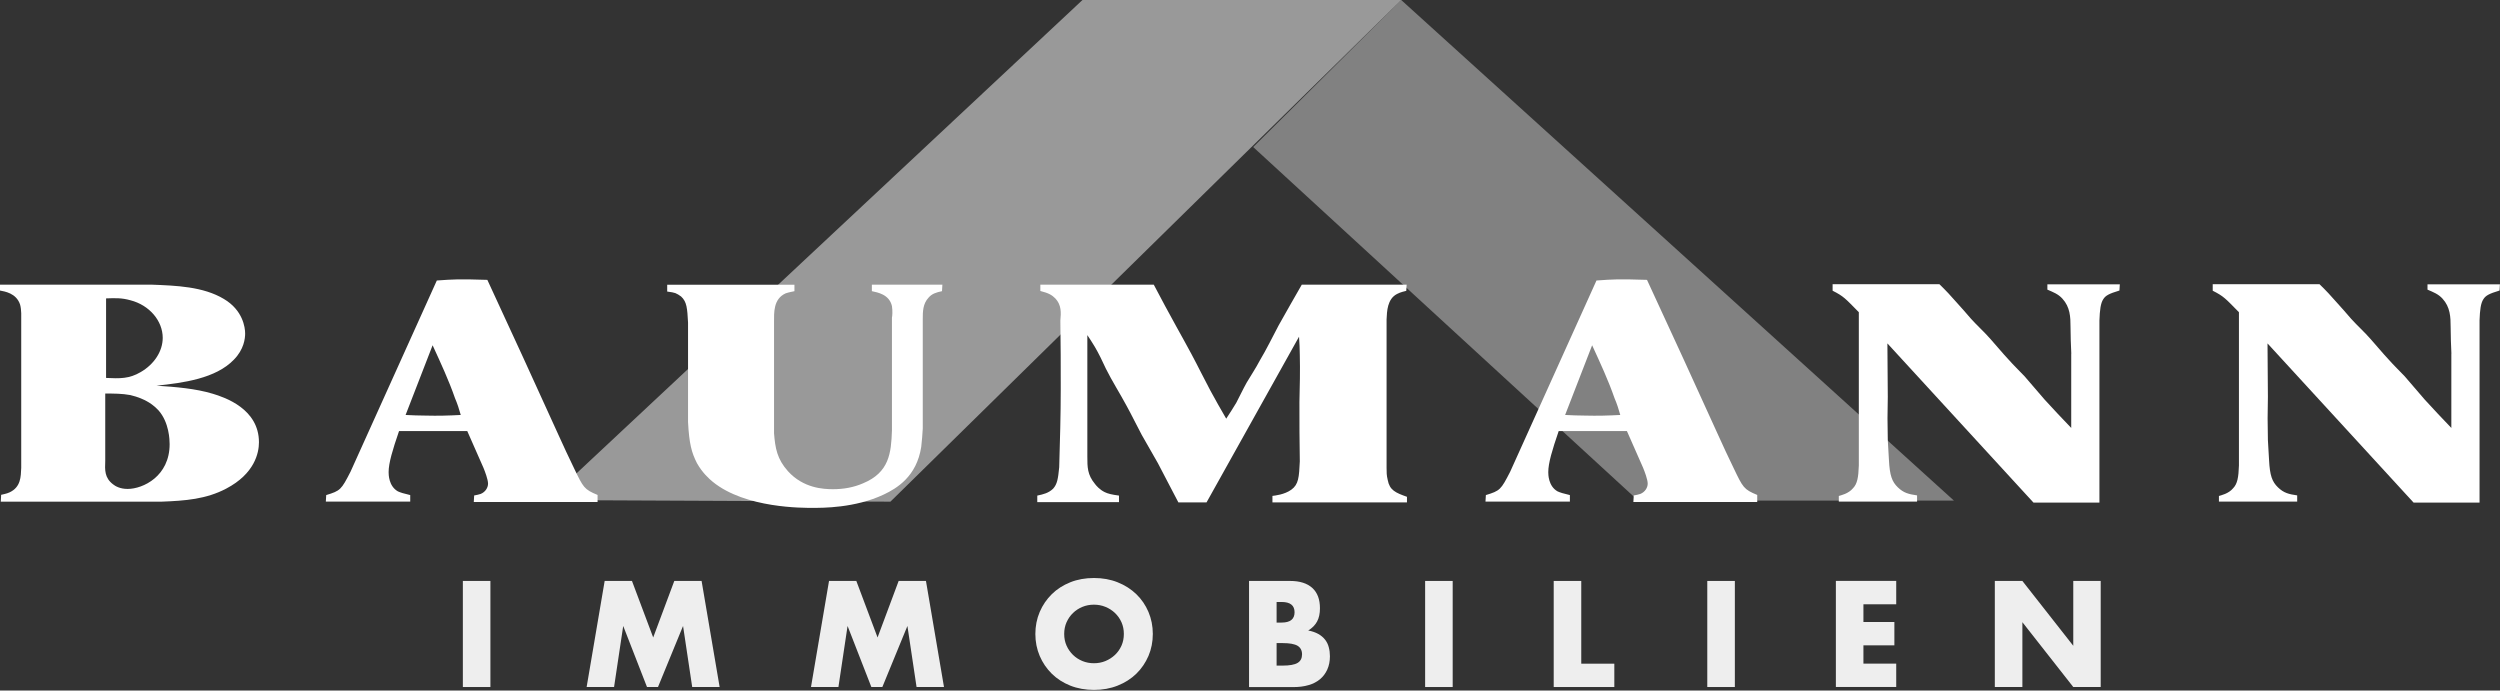 <svg width="391" height="108" viewBox="0 0 391 108" fill="none" xmlns="http://www.w3.org/2000/svg">
<rect x="0" y="0" width="391" height="108" fill="#333333" stroke="none"/>
<g clip-path="url(#clip0_514_59)">
<path d="M139.26 78.46L219.15 0H169.3L85.7 78.21L139.26 78.46Z" fill="white" fill-opacity="0.5"/>
<path d="M219.15 0L305.59 78.29H256.2L196 23L219.15 0Z" fill="#F6F6F6" fill-opacity="0.4"/>
<path d="M0 44.52H23.69C27.55 44.669 31.77 44.809 35.02 46.76C37.97 48.51 38.34 51.19 38.34 52.16C38.34 52.94 38.16 54.639 36.59 56.239C33.76 59.209 28.63 59.889 24.47 60.319C27.48 60.52 30.56 60.76 33.27 61.58C35.2 62.16 40.5 63.959 40.5 69.169C40.5 70.82 39.84 74.079 35.38 76.419C32.25 78.07 28.99 78.32 25.25 78.46H0.12L0.18 77.389C0.3 77.34 1.02 77.24 1.51 76.999C3.26 76.169 3.26 74.57 3.32 73.159V49.819C3.32 49.669 3.38 48.459 3.14 47.63C2.54 45.83 0.73 45.59 0 45.44V44.52ZM16.46 72.09C16.4 73.499 16.34 74.719 17.67 75.74C18.03 76.029 18.76 76.469 19.96 76.469C22.37 76.469 26.53 74.48 26.53 69.469C26.53 68.84 26.47 66.07 24.78 64.169C24.12 63.44 23.33 62.95 22.97 62.76C22.55 62.52 21.64 62.08 20.38 61.789C19.11 61.55 17.79 61.55 16.46 61.55V72.1V72.09ZM16.58 59.109C18.75 59.209 20.2 59.26 22.01 58.19C24.12 56.969 25.45 54.929 25.45 52.84C25.45 50.209 23.4 47.73 20.39 46.959C19 46.569 17.98 46.62 16.59 46.669V59.12L16.58 59.109Z" fill="white"/>
<path d="M93.45 78.51H74.1L74.16 77.49C74.52 77.439 74.88 77.34 75.18 77.249C75.9 76.96 76.33 76.279 76.33 75.639C76.33 74.999 75.85 73.74 75.61 73.159L73.08 67.419H62.41C61.39 70.389 60.78 72.43 60.78 73.84C60.78 74.18 60.78 76.029 62.23 76.85C62.65 77.04 63.13 77.189 64.16 77.43V78.45H50.96L51.02 77.43C53.25 76.749 53.37 76.6 54.82 73.779L68.32 43.87C71.03 43.679 71.7 43.63 76.22 43.77C79.96 51.84 83.76 60.109 87.37 68.079C88.15 69.829 88.94 71.48 89.78 73.23C91.23 76.249 91.35 76.54 93.46 77.409V78.48L93.45 78.51ZM63.43 64.9C64.45 64.95 65.54 64.999 66.63 64.999C68.44 65.049 70.25 64.999 72.06 64.9C71.82 64.019 71.52 63.099 71.16 62.27C70.2 59.499 68.93 56.77 67.66 53.999L63.44 64.889L63.43 64.9Z" fill="white"/>
<path d="M124.26 45.539C124.08 45.59 123.42 45.69 122.87 45.88C120.94 46.76 121.06 48.9 121.06 50.4V67.76C121.24 70.09 121.54 71.799 123.23 73.689C125.64 76.359 128.78 76.51 130.28 76.51C131.97 76.51 133.54 76.219 134.98 75.59C139.08 73.889 139.38 70.87 139.5 67.32V49.669C139.56 49.48 139.62 48.65 139.5 47.87C139.08 46.02 137.21 45.73 136.36 45.539V44.52H147.39L147.33 45.539C146.43 45.73 145.76 45.929 145.22 46.559C144.32 47.529 144.32 48.749 144.32 49.959V67.029C144.26 67.95 144.2 68.93 144.08 69.9C143.36 74.519 140.28 76.37 138.23 77.34C133.71 79.48 128.58 79.43 127.08 79.43C125.69 79.43 116.59 79.529 111.47 75.35C110.93 74.909 109.84 73.939 109 72.43C108.16 70.779 107.79 69.409 107.61 66.01V50.45C107.49 48.26 107.43 47.19 106.52 46.37C106.28 46.179 105.86 45.929 105.62 45.84C105.32 45.739 105.02 45.69 104.35 45.599V44.529H124.25V45.55L124.26 45.539Z" fill="white"/>
<path d="M162.73 44.52H180.45C181.6 46.709 182.8 48.95 184.01 51.13C184.79 52.539 185.58 53.95 186.36 55.41C187.38 57.309 188.29 59.2 189.31 61.099C190.09 62.559 190.94 64.019 191.78 65.48C192.32 64.65 192.86 63.83 193.35 62.999C193.89 61.98 194.38 60.91 194.98 59.84C195.64 58.719 196.43 57.55 197.03 56.389C198.11 54.59 199.02 52.69 199.98 50.889C201.19 48.749 202.39 46.609 203.6 44.52H220L219.94 45.489C219.76 45.539 219.04 45.679 218.49 45.98C216.98 46.76 216.92 48.65 216.86 49.969V73.169C216.86 73.85 216.86 74.34 217.04 75.07C217.34 76.669 218.25 77.059 220.05 77.7V78.579H199.01V77.559C199.37 77.51 200.88 77.37 201.96 76.59C203.11 75.76 203.17 74.639 203.29 72.159C203.23 69.049 203.23 65.98 203.23 62.87C203.29 60.44 203.35 57.959 203.29 55.529C203.29 54.559 203.23 53.63 203.17 52.66L188.7 78.579H184.3C183.21 76.54 182.19 74.499 181.1 72.45C180.26 70.99 179.41 69.48 178.57 68.019C177.73 66.46 177 64.909 176.16 63.4C175.14 61.499 173.93 59.609 172.96 57.66C172.42 56.489 171.87 55.33 171.21 54.209C170.85 53.58 170.43 52.989 170.06 52.41V71.379C170.06 73.079 170.06 74.249 171.27 75.71C171.45 75.95 171.99 76.59 172.78 76.969C173.26 77.21 173.87 77.359 175.01 77.51V78.529H162.23V77.51C163.19 77.309 163.98 77.12 164.7 76.439C165.36 75.71 165.48 74.879 165.66 73.079C165.78 68.999 165.9 64.909 165.9 60.83C165.9 57.279 165.9 53.73 165.84 50.13C165.96 48.91 166.02 47.7 165.06 46.679C164.52 46.139 164.04 45.849 162.71 45.51V44.539L162.73 44.52Z" fill="white"/>
<path d="M274.81 78.51H255.46L255.52 77.49C255.88 77.439 256.24 77.34 256.55 77.249C257.27 76.96 257.7 76.279 257.7 75.639C257.7 74.999 257.22 73.74 256.98 73.159L254.45 67.419H243.78C242.76 70.389 242.15 72.43 242.15 73.84C242.15 74.18 242.15 76.029 243.6 76.85C244.02 77.04 244.5 77.189 245.53 77.43V78.45H232.33L232.39 77.43C234.62 76.749 234.74 76.6 236.19 73.779L249.69 43.87C252.4 43.679 253.07 43.63 257.59 43.77C261.33 51.84 265.13 60.109 268.74 68.079C269.52 69.829 270.31 71.48 271.15 73.23C272.6 76.249 272.72 76.54 274.83 77.409V78.48L274.81 78.51ZM244.79 64.9C245.81 64.95 246.9 64.999 247.98 64.999C249.79 65.049 251.6 64.999 253.41 64.9C253.17 64.019 252.87 63.099 252.51 62.27C251.55 59.499 250.28 56.77 249.01 53.999L244.79 64.889V64.9Z" fill="white"/>
<path d="M323.95 55.319C323.89 53.909 323.83 52.549 323.83 51.139C323.83 49.579 323.77 48.029 322.56 46.709C321.9 45.979 321.11 45.689 320.21 45.299V44.469H331.54L331.48 45.439C329.85 45.929 329.31 46.219 328.95 46.799C328.53 47.429 328.41 48.499 328.35 50.109V78.609H318.04L295.19 53.709C295.19 56.479 295.25 59.249 295.25 62.069C295.19 64.309 295.19 66.539 295.25 68.829C295.31 69.849 295.37 70.919 295.43 71.939C295.55 74.369 295.91 75.339 296.82 76.219C297.73 77.099 298.51 77.289 299.83 77.479V78.449H287.59V77.569C287.89 77.469 289.1 77.229 289.82 76.349C290.48 75.669 290.66 74.649 290.72 72.799V48.829C288.61 46.689 288.37 46.349 286.62 45.469V44.449H303.32C304.28 45.369 305.19 46.349 306.03 47.319C306.81 48.149 307.48 48.969 308.26 49.849C309.22 50.919 310.37 51.939 311.34 53.059C312.3 54.129 313.21 55.249 314.17 56.269C314.95 57.149 315.8 57.969 316.64 58.849C317.73 60.069 318.69 61.279 319.78 62.499C321.11 63.959 322.49 65.419 323.94 66.929V55.309L323.95 55.319Z" fill="white"/>
<path d="M383.4 55.32C383.34 53.91 383.28 52.55 383.28 51.14C383.28 49.58 383.22 48.03 382.01 46.71C381.35 45.98 380.56 45.69 379.66 45.3V44.47H390.99L390.93 45.44C389.3 45.93 388.76 46.22 388.4 46.8C387.98 47.43 387.86 48.5 387.8 50.11V78.61H377.49L354.64 53.71C354.64 56.48 354.7 59.25 354.7 62.07C354.64 64.31 354.64 66.54 354.7 68.83C354.76 69.85 354.82 70.92 354.88 71.94C355 74.37 355.36 75.34 356.27 76.22C357.18 77.1 357.96 77.29 359.28 77.48V78.45H347.04V77.57C347.34 77.47 348.55 77.23 349.27 76.35C349.93 75.67 350.11 74.65 350.17 72.8V48.83C348.06 46.69 347.82 46.35 346.07 45.47V44.45H362.77C363.73 45.37 364.64 46.35 365.48 47.32C366.26 48.15 366.93 48.97 367.71 49.85C368.67 50.92 369.82 51.94 370.79 53.06C371.75 54.13 372.66 55.25 373.62 56.27C374.4 57.15 375.25 57.97 376.09 58.85C377.18 60.07 378.14 61.28 379.23 62.5C380.56 63.96 381.94 65.42 383.39 66.93V55.31L383.4 55.32Z" fill="white"/>
<path d="M76.7 90.86V107.45H72.39V90.86H76.7Z" fill="#EEEEEE"/>
<path d="M91.75 107.45L94.57 90.86H98.84L102.16 99.7L105.46 90.86H109.73L112.55 107.45H108.26L106.83 97.9L102.91 107.45H101.19L97.47 97.9L96.04 107.45H91.75Z" fill="#EEEEEE"/>
<path d="M126.84 107.45L129.66 90.86H133.93L137.25 99.7L140.55 90.86H144.82L147.64 107.45H143.35L141.92 97.9L138 107.45H136.28L132.56 97.9L131.13 107.45H126.84Z" fill="#EEEEEE"/>
<path d="M161.93 99.15C161.93 97.92 162.16 96.77 162.61 95.71C163.06 94.65 163.7 93.72 164.5 92.93C165.3 92.14 166.27 91.52 167.39 91.07C168.51 90.62 169.75 90.4 171.1 90.4C172.45 90.4 173.67 90.62 174.8 91.07C175.93 91.52 176.9 92.14 177.72 92.93C178.54 93.72 179.17 94.65 179.62 95.71C180.07 96.77 180.3 97.92 180.3 99.15C180.3 100.38 180.07 101.53 179.62 102.59C179.16 103.65 178.53 104.58 177.72 105.37C176.91 106.16 175.93 106.78 174.8 107.23C173.67 107.68 172.44 107.9 171.1 107.9C169.76 107.9 168.52 107.68 167.39 107.23C166.27 106.78 165.3 106.16 164.5 105.37C163.7 104.58 163.06 103.65 162.61 102.59C162.16 101.53 161.93 100.38 161.93 99.15ZM166.44 99.15C166.44 99.81 166.56 100.42 166.81 100.98C167.06 101.54 167.4 102.02 167.82 102.43C168.24 102.84 168.74 103.16 169.3 103.39C169.86 103.62 170.46 103.73 171.09 103.73C171.72 103.73 172.32 103.62 172.88 103.39C173.44 103.16 173.94 102.84 174.38 102.43C174.81 102.02 175.15 101.54 175.4 100.98C175.65 100.42 175.77 99.81 175.77 99.15C175.77 98.49 175.65 97.88 175.4 97.32C175.15 96.76 174.81 96.28 174.38 95.87C173.95 95.46 173.45 95.14 172.88 94.91C172.32 94.68 171.72 94.57 171.09 94.57C170.46 94.57 169.86 94.68 169.3 94.91C168.74 95.14 168.24 95.46 167.82 95.87C167.39 96.28 167.06 96.77 166.81 97.32C166.56 97.88 166.44 98.49 166.44 99.15Z" fill="#EEEEEE"/>
<path d="M195.35 90.86H201.77C203.3 90.86 204.45 91.23 205.25 91.96C206.05 92.69 206.44 93.75 206.44 95.13C206.44 95.97 206.29 96.66 205.99 97.21C205.69 97.76 205.23 98.23 204.61 98.61C205.23 98.73 205.75 98.91 206.18 99.15C206.61 99.39 206.96 99.69 207.24 100.04C207.51 100.39 207.71 100.79 207.82 101.23C207.94 101.67 208 102.14 208 102.64C208 103.42 207.86 104.11 207.59 104.71C207.32 105.31 206.94 105.82 206.45 106.23C205.96 106.64 205.36 106.95 204.66 107.15C203.96 107.36 203.16 107.46 202.28 107.46H195.35V90.87V90.86ZM199.66 97.37H200.45C201.8 97.37 202.47 96.83 202.47 95.76C202.47 94.69 201.8 94.15 200.45 94.15H199.66V97.36V97.37ZM199.66 104.1H200.61C201.69 104.1 202.47 103.96 202.94 103.68C203.41 103.4 203.64 102.95 203.64 102.34C203.64 101.73 203.4 101.28 202.94 101C202.47 100.72 201.69 100.58 200.61 100.58H199.66V104.1Z" fill="#EEEEEE"/>
<path d="M227.2 90.86V107.45H222.89V90.86H227.2Z" fill="#EEEEEE"/>
<path d="M247.31 90.86V103.8H252.48V107.45H243V90.86H247.31Z" fill="#EEEEEE"/>
<path d="M271.33 90.86V107.45H267.02V90.86H271.33Z" fill="#EEEEEE"/>
<path d="M296.57 94.511H291.44V97.281H296.28V100.931H291.44V103.791H296.57V107.441H287.13V90.851H296.57V94.501V94.511Z" fill="#EEEEEE"/>
<path d="M311.99 107.45V90.86H316.3L324.26 101V90.86H328.55V107.45H324.26L316.3 97.31V107.45H311.99Z" fill="#EEEEEE"/>
</g>
<defs>
<clipPath id="clip0_514_59">
<rect width="391" height="107.91" fill="white"/>
</clipPath>
</defs>
</svg>
